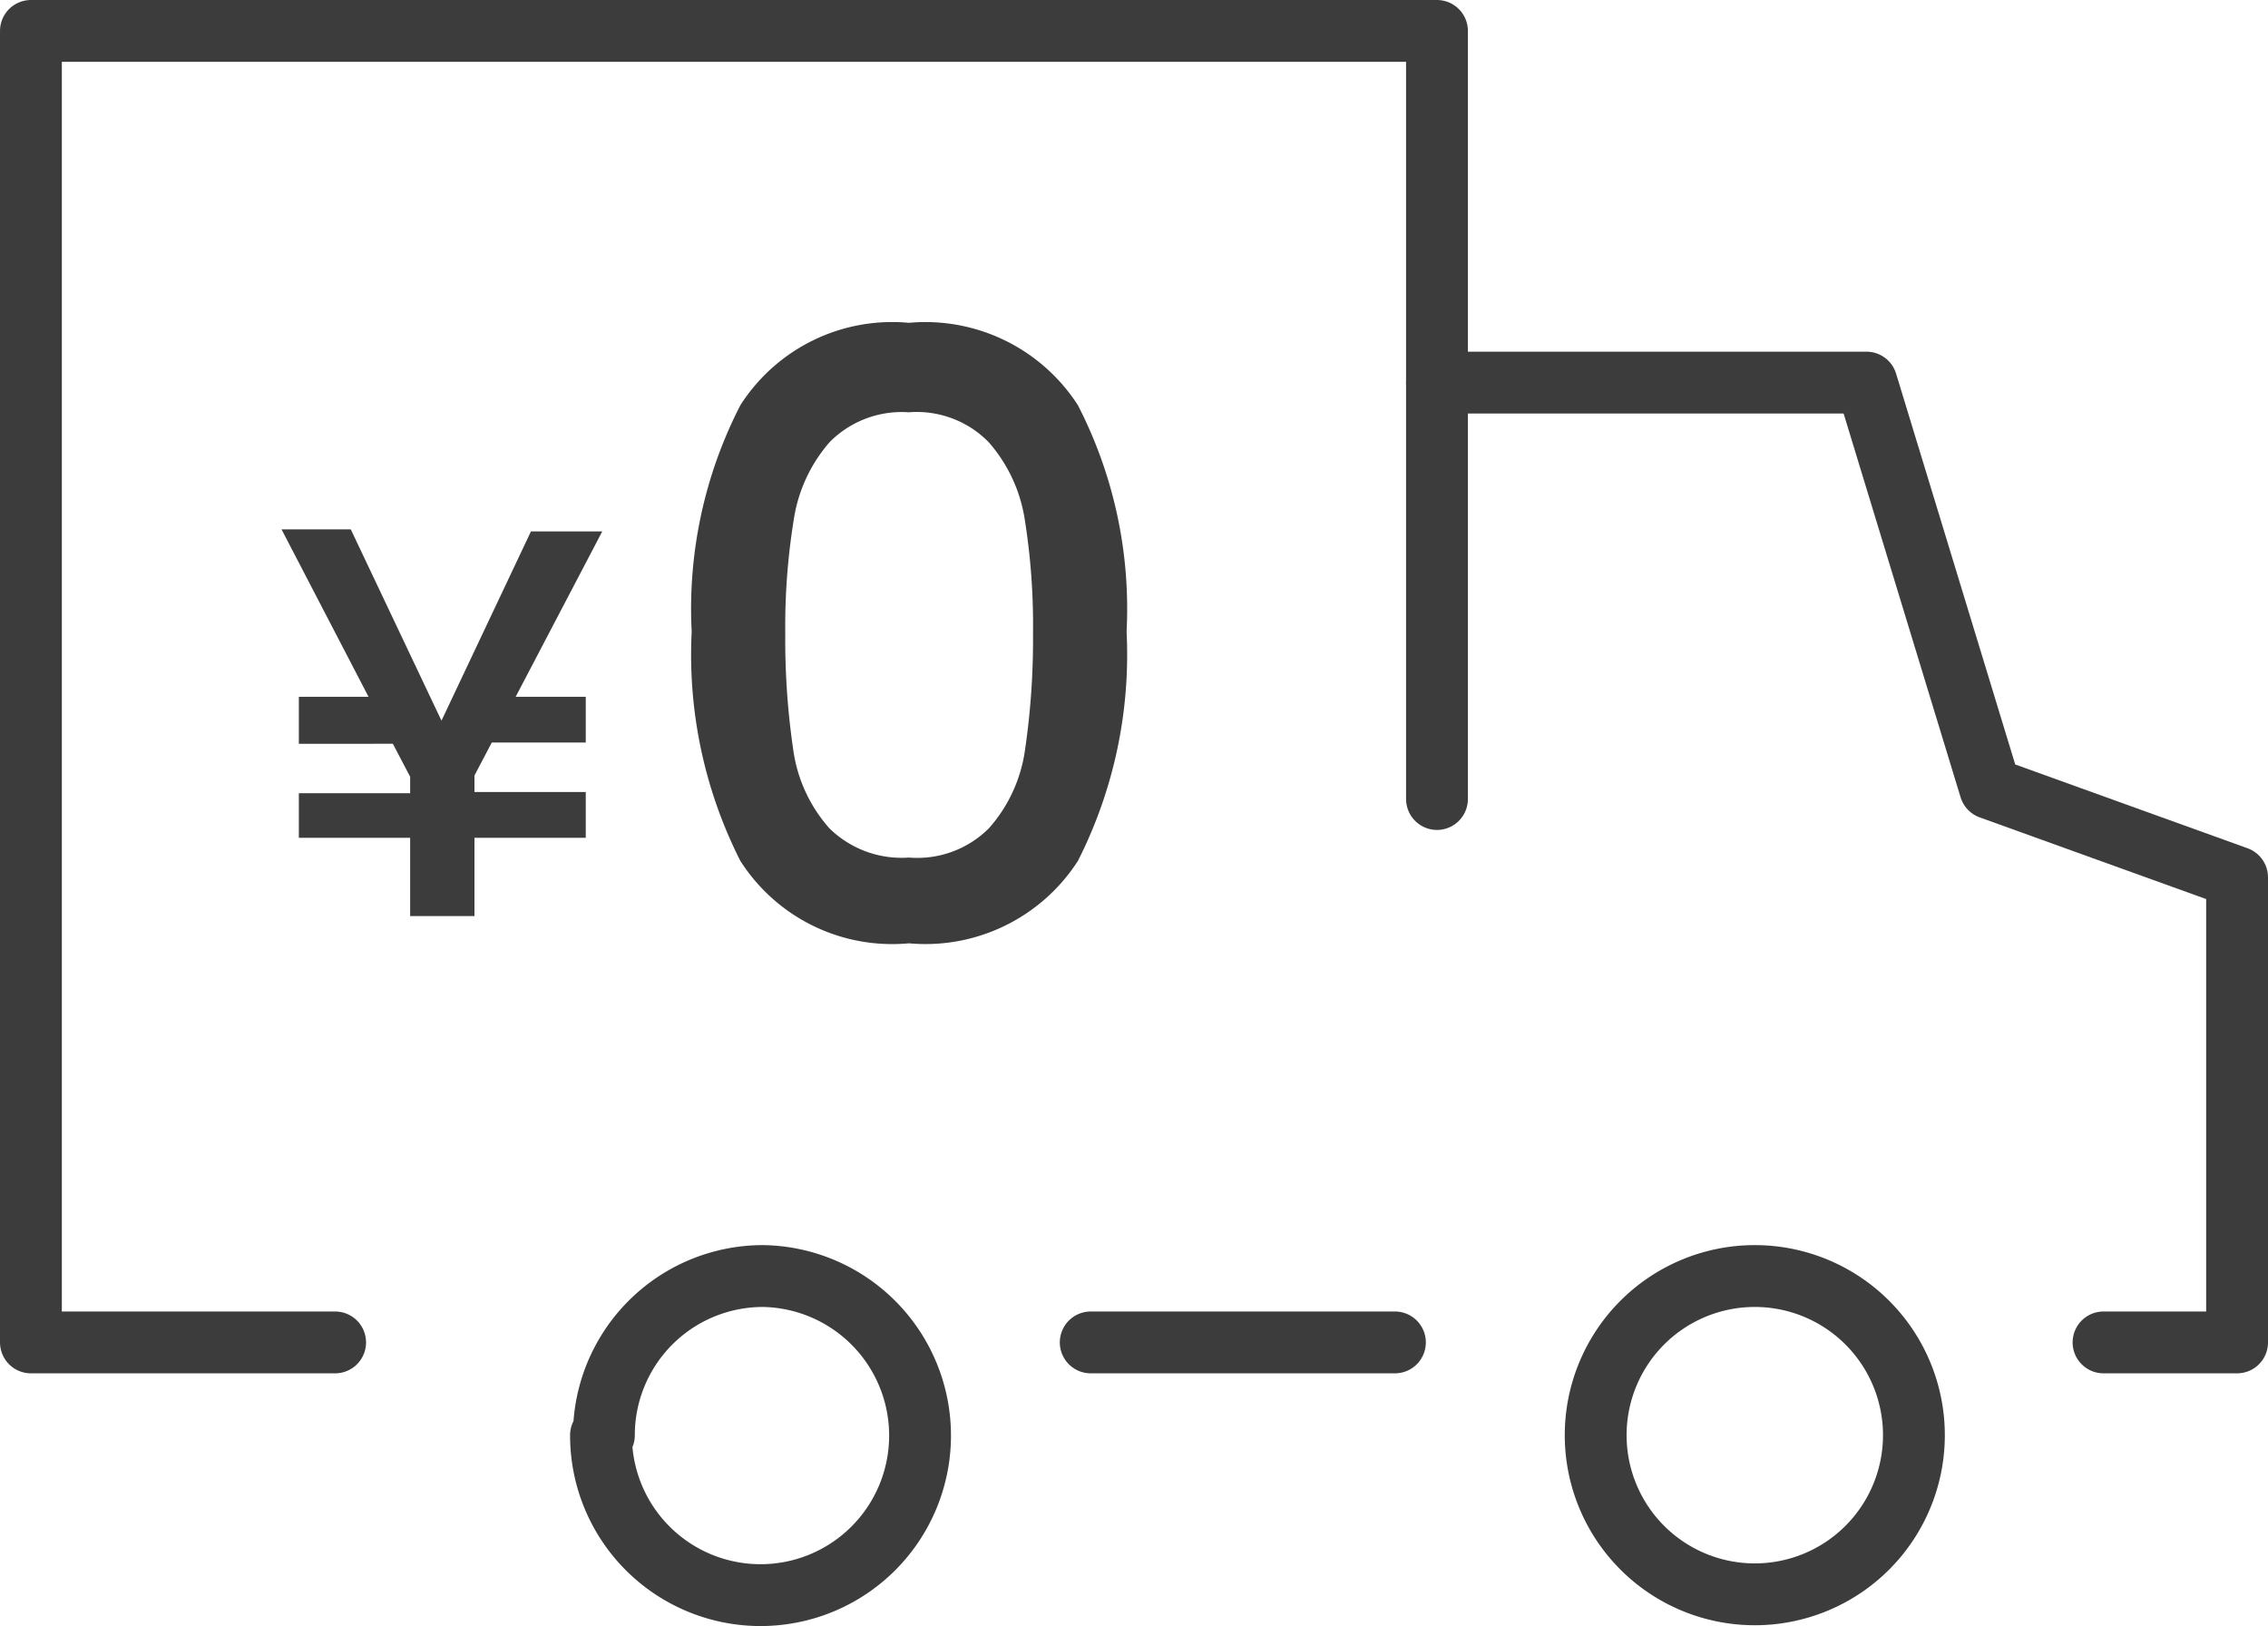 <svg id="レイヤー_1" data-name="レイヤー 1" xmlns="http://www.w3.org/2000/svg" width="55.02" height="39.44" viewBox="0 0 55.02 39.44"><defs><style>.cls-1{fill:none;stroke:#3c3c3c;stroke-linecap:round;stroke-linejoin:round;stroke-width:1.5px;}.cls-2{fill:#3c3c3c;}</style></defs><path class="cls-1" d="M39.85,23.2" transform="translate(-0.49 -0.28)"/><polyline class="cls-1" points="8.13 32.56 0.75 32.56 0.75 0.75 34.86 0.75 34.86 19.38"/><path class="cls-1" d="M39.2,35.09a3.86,3.86,0,1,0,3.86-3.86,3.86,3.86,0,0,0-3.86,3.86Z" transform="translate(-0.49 -0.28)"/><path class="cls-1" d="M15.07,35.09A3.87,3.87,0,1,0,19,31.23h0a3.86,3.86,0,0,0-3.86,3.86Z" transform="translate(-0.49 -0.28)"/><polyline class="cls-1" points="34.86 9.28 45.28 9.28 48.28 19.12 54.27 21.28 54.27 32.56 51.03 32.56"/><line class="cls-1" x1="33.84" y1="32.56" x2="26.46" y2="32.56"/><path class="cls-2" d="M13,17.18h1.7v1.11H12.42l-.42.8v.4h2.7V20.6H12v1.9H10.44V20.6H7.74V19.52h2.7v-.4l-.42-.8H7.74V17.18H9.43L7.32,13.12H9l2.2,4.64,2.17-4.59H15.1Z" transform="translate(-0.49 -0.28)"/><path class="cls-2" d="M18.45,10.11a4.37,4.37,0,0,1,4.09-2,4.4,4.4,0,0,1,4.1,2,10.78,10.78,0,0,1,1.18,5.49,11.06,11.06,0,0,1-1.18,5.56,4.4,4.4,0,0,1-4.1,2,4.37,4.37,0,0,1-4.09-2,11.06,11.06,0,0,1-1.18-5.56A10.78,10.78,0,0,1,18.45,10.11Zm6.89,2.71A3.69,3.69,0,0,0,24.47,11a2.44,2.44,0,0,0-1.93-.72,2.46,2.46,0,0,0-1.92.72,3.69,3.69,0,0,0-.87,1.86,16.19,16.19,0,0,0-.21,2.78,18.38,18.38,0,0,0,.2,2.87,3.61,3.61,0,0,0,.87,1.86,2.5,2.5,0,0,0,1.93.71,2.46,2.46,0,0,0,1.94-.71,3.61,3.61,0,0,0,.87-1.86,18.38,18.38,0,0,0,.2-2.87A16.19,16.19,0,0,0,25.34,12.82Z" transform="translate(-0.49 -0.28)"/></svg>